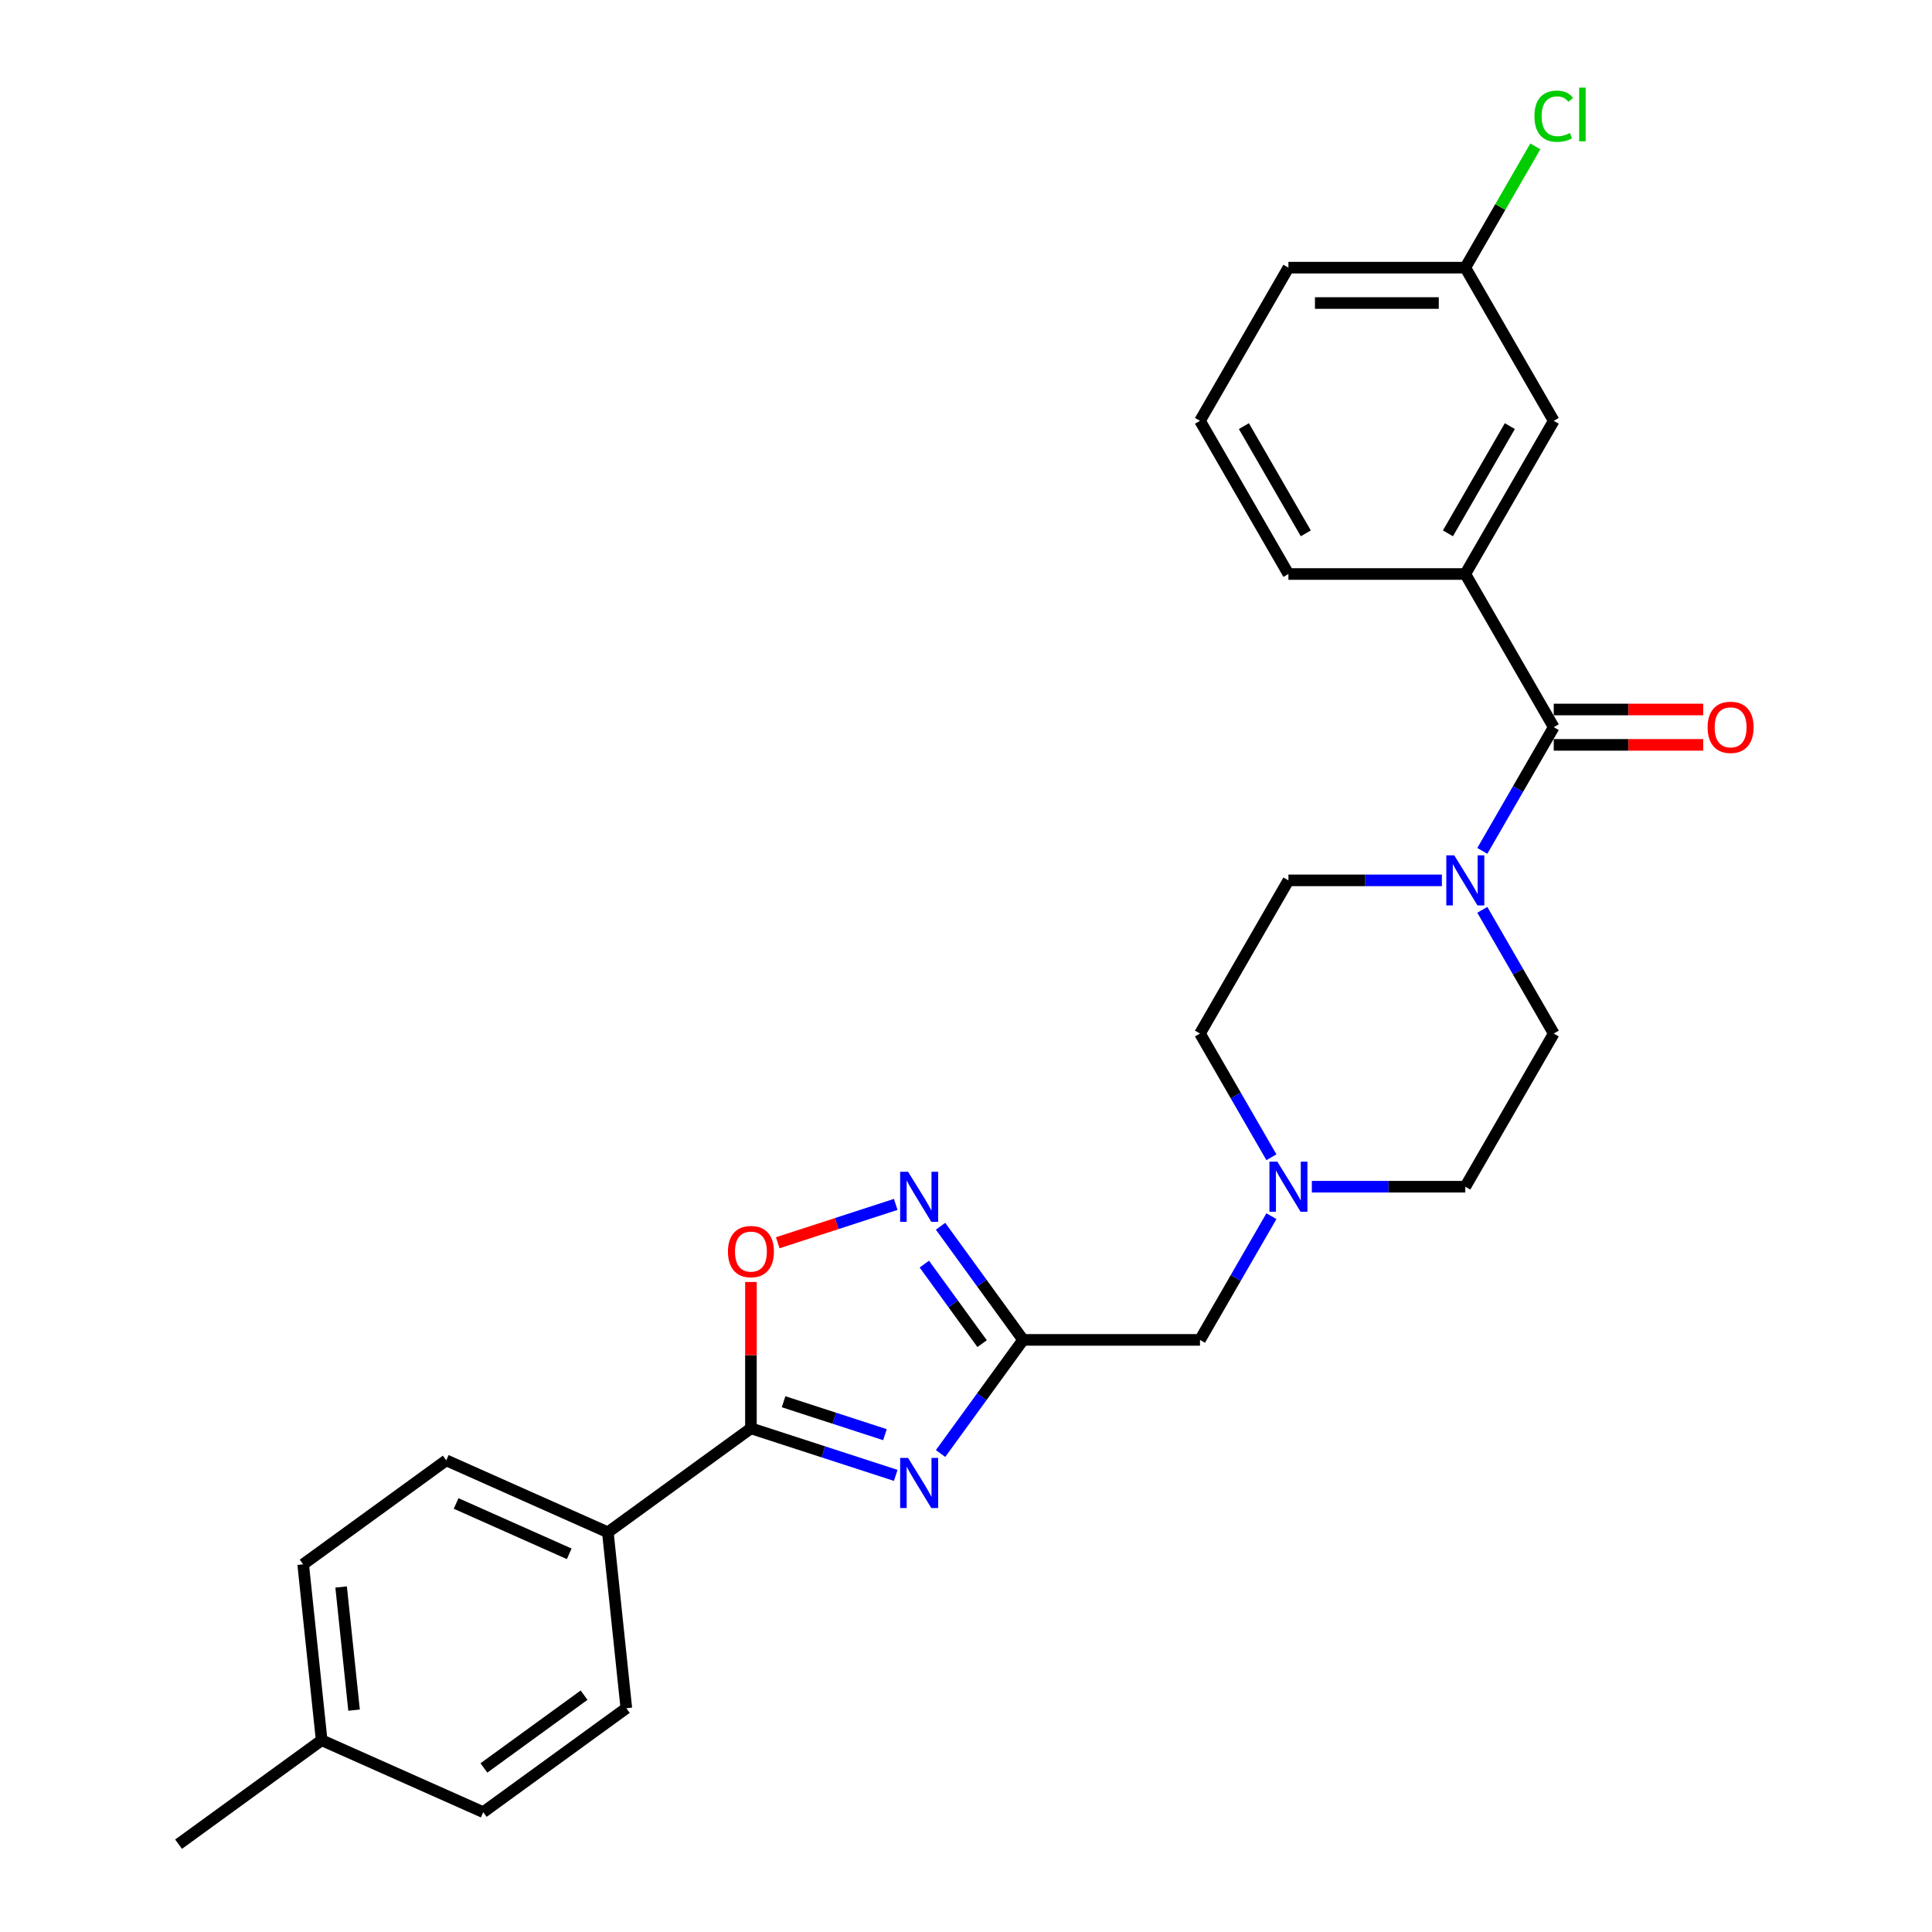 <?xml version='1.0' encoding='iso-8859-1'?>
<svg version='1.1' baseProfile='full'
              xmlns='http://www.w3.org/2000/svg'
                      xmlns:rdkit='http://www.rdkit.org/xml'
                      xmlns:xlink='http://www.w3.org/1999/xlink'
                  xml:space='preserve'
width='1000px' height='1000px' viewBox='0 0 1000 1000'>
<!-- END OF HEADER -->
<rect style='opacity:1.0;fill:#FFFFFF;stroke:none' width='1000' height='1000' x='0' y='0'> </rect>
<path class='bond-0' d='M 486.833,752.338 L 508.198,722.931' style='fill:none;fill-rule:evenodd;stroke:#0000FF;stroke-width:6px;stroke-linecap:butt;stroke-linejoin:miter;stroke-opacity:1' />
<path class='bond-0' d='M 508.198,722.931 L 529.564,693.525' style='fill:none;fill-rule:evenodd;stroke:#000000;stroke-width:6px;stroke-linecap:butt;stroke-linejoin:miter;stroke-opacity:1' />
<path class='bond-1' d='M 463.631,763.652 L 426.157,751.476' style='fill:none;fill-rule:evenodd;stroke:#0000FF;stroke-width:6px;stroke-linecap:butt;stroke-linejoin:miter;stroke-opacity:1' />
<path class='bond-1' d='M 426.157,751.476 L 388.683,739.3' style='fill:none;fill-rule:evenodd;stroke:#000000;stroke-width:6px;stroke-linecap:butt;stroke-linejoin:miter;stroke-opacity:1' />
<path class='bond-1' d='M 458.047,742.585 L 431.815,734.062' style='fill:none;fill-rule:evenodd;stroke:#0000FF;stroke-width:6px;stroke-linecap:butt;stroke-linejoin:miter;stroke-opacity:1' />
<path class='bond-1' d='M 431.815,734.062 L 405.584,725.539' style='fill:none;fill-rule:evenodd;stroke:#000000;stroke-width:6px;stroke-linecap:butt;stroke-linejoin:miter;stroke-opacity:1' />
<path class='bond-2' d='M 529.564,693.525 L 508.198,664.118' style='fill:none;fill-rule:evenodd;stroke:#000000;stroke-width:6px;stroke-linecap:butt;stroke-linejoin:miter;stroke-opacity:1' />
<path class='bond-2' d='M 508.198,664.118 L 486.833,634.712' style='fill:none;fill-rule:evenodd;stroke:#0000FF;stroke-width:6px;stroke-linecap:butt;stroke-linejoin:miter;stroke-opacity:1' />
<path class='bond-2' d='M 508.341,695.465 L 493.385,674.881' style='fill:none;fill-rule:evenodd;stroke:#000000;stroke-width:6px;stroke-linecap:butt;stroke-linejoin:miter;stroke-opacity:1' />
<path class='bond-2' d='M 493.385,674.881 L 478.43,654.296' style='fill:none;fill-rule:evenodd;stroke:#0000FF;stroke-width:6px;stroke-linecap:butt;stroke-linejoin:miter;stroke-opacity:1' />
<path class='bond-9' d='M 529.564,693.525 L 621.113,693.525' style='fill:none;fill-rule:evenodd;stroke:#000000;stroke-width:6px;stroke-linecap:butt;stroke-linejoin:miter;stroke-opacity:1' />
<path class='bond-5' d='M 388.683,739.3 L 388.683,701.426' style='fill:none;fill-rule:evenodd;stroke:#000000;stroke-width:6px;stroke-linecap:butt;stroke-linejoin:miter;stroke-opacity:1' />
<path class='bond-5' d='M 388.683,701.426 L 388.683,663.552' style='fill:none;fill-rule:evenodd;stroke:#FF0000;stroke-width:6px;stroke-linecap:butt;stroke-linejoin:miter;stroke-opacity:1' />
<path class='bond-8' d='M 388.683,739.3 L 314.618,793.111' style='fill:none;fill-rule:evenodd;stroke:#000000;stroke-width:6px;stroke-linecap:butt;stroke-linejoin:miter;stroke-opacity:1' />
<path class='bond-27' d='M 463.631,623.398 L 433.093,633.321' style='fill:none;fill-rule:evenodd;stroke:#0000FF;stroke-width:6px;stroke-linecap:butt;stroke-linejoin:miter;stroke-opacity:1' />
<path class='bond-27' d='M 433.093,633.321 L 402.555,643.243' style='fill:none;fill-rule:evenodd;stroke:#FF0000;stroke-width:6px;stroke-linecap:butt;stroke-linejoin:miter;stroke-opacity:1' />
<path class='bond-3' d='M 804.212,376.388 L 785.728,408.404' style='fill:none;fill-rule:evenodd;stroke:#000000;stroke-width:6px;stroke-linecap:butt;stroke-linejoin:miter;stroke-opacity:1' />
<path class='bond-3' d='M 785.728,408.404 L 767.243,440.42' style='fill:none;fill-rule:evenodd;stroke:#0000FF;stroke-width:6px;stroke-linecap:butt;stroke-linejoin:miter;stroke-opacity:1' />
<path class='bond-6' d='M 804.212,376.388 L 758.437,297.104' style='fill:none;fill-rule:evenodd;stroke:#000000;stroke-width:6px;stroke-linecap:butt;stroke-linejoin:miter;stroke-opacity:1' />
<path class='bond-10' d='M 804.212,385.543 L 842.892,385.543' style='fill:none;fill-rule:evenodd;stroke:#000000;stroke-width:6px;stroke-linecap:butt;stroke-linejoin:miter;stroke-opacity:1' />
<path class='bond-10' d='M 842.892,385.543 L 881.571,385.543' style='fill:none;fill-rule:evenodd;stroke:#FF0000;stroke-width:6px;stroke-linecap:butt;stroke-linejoin:miter;stroke-opacity:1' />
<path class='bond-10' d='M 804.212,367.233 L 842.892,367.233' style='fill:none;fill-rule:evenodd;stroke:#000000;stroke-width:6px;stroke-linecap:butt;stroke-linejoin:miter;stroke-opacity:1' />
<path class='bond-10' d='M 842.892,367.233 L 881.571,367.233' style='fill:none;fill-rule:evenodd;stroke:#FF0000;stroke-width:6px;stroke-linecap:butt;stroke-linejoin:miter;stroke-opacity:1' />
<path class='bond-4' d='M 746.316,455.672 L 706.602,455.672' style='fill:none;fill-rule:evenodd;stroke:#0000FF;stroke-width:6px;stroke-linecap:butt;stroke-linejoin:miter;stroke-opacity:1' />
<path class='bond-4' d='M 706.602,455.672 L 666.888,455.672' style='fill:none;fill-rule:evenodd;stroke:#000000;stroke-width:6px;stroke-linecap:butt;stroke-linejoin:miter;stroke-opacity:1' />
<path class='bond-29' d='M 767.243,470.925 L 785.728,502.941' style='fill:none;fill-rule:evenodd;stroke:#0000FF;stroke-width:6px;stroke-linecap:butt;stroke-linejoin:miter;stroke-opacity:1' />
<path class='bond-29' d='M 785.728,502.941 L 804.212,534.957' style='fill:none;fill-rule:evenodd;stroke:#000000;stroke-width:6px;stroke-linecap:butt;stroke-linejoin:miter;stroke-opacity:1' />
<path class='bond-11' d='M 758.437,297.104 L 804.212,217.82' style='fill:none;fill-rule:evenodd;stroke:#000000;stroke-width:6px;stroke-linecap:butt;stroke-linejoin:miter;stroke-opacity:1' />
<path class='bond-11' d='M 749.447,276.056 L 781.489,220.557' style='fill:none;fill-rule:evenodd;stroke:#000000;stroke-width:6px;stroke-linecap:butt;stroke-linejoin:miter;stroke-opacity:1' />
<path class='bond-23' d='M 758.437,297.104 L 666.888,297.104' style='fill:none;fill-rule:evenodd;stroke:#000000;stroke-width:6px;stroke-linecap:butt;stroke-linejoin:miter;stroke-opacity:1' />
<path class='bond-7' d='M 658.082,629.493 L 639.598,661.509' style='fill:none;fill-rule:evenodd;stroke:#0000FF;stroke-width:6px;stroke-linecap:butt;stroke-linejoin:miter;stroke-opacity:1' />
<path class='bond-7' d='M 639.598,661.509 L 621.113,693.525' style='fill:none;fill-rule:evenodd;stroke:#000000;stroke-width:6px;stroke-linecap:butt;stroke-linejoin:miter;stroke-opacity:1' />
<path class='bond-16' d='M 679.009,614.241 L 718.723,614.241' style='fill:none;fill-rule:evenodd;stroke:#0000FF;stroke-width:6px;stroke-linecap:butt;stroke-linejoin:miter;stroke-opacity:1' />
<path class='bond-16' d='M 718.723,614.241 L 758.437,614.241' style='fill:none;fill-rule:evenodd;stroke:#000000;stroke-width:6px;stroke-linecap:butt;stroke-linejoin:miter;stroke-opacity:1' />
<path class='bond-17' d='M 658.082,598.989 L 639.598,566.973' style='fill:none;fill-rule:evenodd;stroke:#0000FF;stroke-width:6px;stroke-linecap:butt;stroke-linejoin:miter;stroke-opacity:1' />
<path class='bond-17' d='M 639.598,566.973 L 621.113,534.957' style='fill:none;fill-rule:evenodd;stroke:#000000;stroke-width:6px;stroke-linecap:butt;stroke-linejoin:miter;stroke-opacity:1' />
<path class='bond-14' d='M 314.618,793.111 L 230.984,755.875' style='fill:none;fill-rule:evenodd;stroke:#000000;stroke-width:6px;stroke-linecap:butt;stroke-linejoin:miter;stroke-opacity:1' />
<path class='bond-14' d='M 294.626,804.253 L 236.082,778.187' style='fill:none;fill-rule:evenodd;stroke:#000000;stroke-width:6px;stroke-linecap:butt;stroke-linejoin:miter;stroke-opacity:1' />
<path class='bond-15' d='M 314.618,793.111 L 324.188,884.159' style='fill:none;fill-rule:evenodd;stroke:#000000;stroke-width:6px;stroke-linecap:butt;stroke-linejoin:miter;stroke-opacity:1' />
<path class='bond-18' d='M 804.212,217.82 L 758.437,138.536' style='fill:none;fill-rule:evenodd;stroke:#000000;stroke-width:6px;stroke-linecap:butt;stroke-linejoin:miter;stroke-opacity:1' />
<path class='bond-12' d='M 804.212,534.957 L 758.437,614.241' style='fill:none;fill-rule:evenodd;stroke:#000000;stroke-width:6px;stroke-linecap:butt;stroke-linejoin:miter;stroke-opacity:1' />
<path class='bond-13' d='M 666.888,455.672 L 621.113,534.957' style='fill:none;fill-rule:evenodd;stroke:#000000;stroke-width:6px;stroke-linecap:butt;stroke-linejoin:miter;stroke-opacity:1' />
<path class='bond-20' d='M 230.984,755.875 L 156.919,809.686' style='fill:none;fill-rule:evenodd;stroke:#000000;stroke-width:6px;stroke-linecap:butt;stroke-linejoin:miter;stroke-opacity:1' />
<path class='bond-19' d='M 324.188,884.159 L 250.123,937.971' style='fill:none;fill-rule:evenodd;stroke:#000000;stroke-width:6px;stroke-linecap:butt;stroke-linejoin:miter;stroke-opacity:1' />
<path class='bond-19' d='M 302.316,877.418 L 250.47,915.086' style='fill:none;fill-rule:evenodd;stroke:#000000;stroke-width:6px;stroke-linecap:butt;stroke-linejoin:miter;stroke-opacity:1' />
<path class='bond-22' d='M 758.437,138.536 L 776.557,107.151' style='fill:none;fill-rule:evenodd;stroke:#000000;stroke-width:6px;stroke-linecap:butt;stroke-linejoin:miter;stroke-opacity:1' />
<path class='bond-22' d='M 776.557,107.151 L 794.677,75.767' style='fill:none;fill-rule:evenodd;stroke:#00CC00;stroke-width:6px;stroke-linecap:butt;stroke-linejoin:miter;stroke-opacity:1' />
<path class='bond-30' d='M 758.437,138.536 L 666.888,138.536' style='fill:none;fill-rule:evenodd;stroke:#000000;stroke-width:6px;stroke-linecap:butt;stroke-linejoin:miter;stroke-opacity:1' />
<path class='bond-30' d='M 744.705,156.846 L 680.62,156.846' style='fill:none;fill-rule:evenodd;stroke:#000000;stroke-width:6px;stroke-linecap:butt;stroke-linejoin:miter;stroke-opacity:1' />
<path class='bond-21' d='M 250.123,937.971 L 166.488,900.734' style='fill:none;fill-rule:evenodd;stroke:#000000;stroke-width:6px;stroke-linecap:butt;stroke-linejoin:miter;stroke-opacity:1' />
<path class='bond-28' d='M 156.919,809.686 L 166.488,900.734' style='fill:none;fill-rule:evenodd;stroke:#000000;stroke-width:6px;stroke-linecap:butt;stroke-linejoin:miter;stroke-opacity:1' />
<path class='bond-28' d='M 176.564,821.429 L 183.262,885.163' style='fill:none;fill-rule:evenodd;stroke:#000000;stroke-width:6px;stroke-linecap:butt;stroke-linejoin:miter;stroke-opacity:1' />
<path class='bond-26' d='M 166.488,900.734 L 92.423,954.545' style='fill:none;fill-rule:evenodd;stroke:#000000;stroke-width:6px;stroke-linecap:butt;stroke-linejoin:miter;stroke-opacity:1' />
<path class='bond-24' d='M 666.888,297.104 L 621.113,217.82' style='fill:none;fill-rule:evenodd;stroke:#000000;stroke-width:6px;stroke-linecap:butt;stroke-linejoin:miter;stroke-opacity:1' />
<path class='bond-24' d='M 675.878,276.056 L 643.836,220.557' style='fill:none;fill-rule:evenodd;stroke:#000000;stroke-width:6px;stroke-linecap:butt;stroke-linejoin:miter;stroke-opacity:1' />
<path class='bond-25' d='M 621.113,217.82 L 666.888,138.536' style='fill:none;fill-rule:evenodd;stroke:#000000;stroke-width:6px;stroke-linecap:butt;stroke-linejoin:miter;stroke-opacity:1' />
<path  class='atom-0' d='M 470.021 754.627
L 478.517 768.359
Q 479.359 769.714, 480.714 772.168
Q 482.069 774.621, 482.142 774.768
L 482.142 754.627
L 485.585 754.627
L 485.585 780.553
L 482.032 780.553
L 472.914 765.539
Q 471.852 763.782, 470.717 761.767
Q 469.618 759.753, 469.289 759.131
L 469.289 780.553
L 465.92 780.553
L 465.92 754.627
L 470.021 754.627
' fill='#0000FF'/>
<path  class='atom-3' d='M 470.021 606.496
L 478.517 620.229
Q 479.359 621.584, 480.714 624.037
Q 482.069 626.491, 482.142 626.637
L 482.142 606.496
L 485.585 606.496
L 485.585 632.423
L 482.032 632.423
L 472.914 617.409
Q 471.852 615.651, 470.717 613.637
Q 469.618 611.623, 469.289 611.001
L 469.289 632.423
L 465.92 632.423
L 465.92 606.496
L 470.021 606.496
' fill='#0000FF'/>
<path  class='atom-5' d='M 752.706 442.709
L 761.202 456.441
Q 762.044 457.796, 763.399 460.25
Q 764.754 462.703, 764.827 462.85
L 764.827 442.709
L 768.27 442.709
L 768.27 468.636
L 764.718 468.636
L 755.599 453.622
Q 754.537 451.864, 753.402 449.85
Q 752.303 447.836, 751.974 447.213
L 751.974 468.636
L 748.605 468.636
L 748.605 442.709
L 752.706 442.709
' fill='#0000FF'/>
<path  class='atom-6' d='M 376.782 647.823
Q 376.782 641.598, 379.858 638.119
Q 382.934 634.64, 388.683 634.64
Q 394.433 634.64, 397.509 638.119
Q 400.585 641.598, 400.585 647.823
Q 400.585 654.122, 397.472 657.711
Q 394.359 661.263, 388.683 661.263
Q 382.971 661.263, 379.858 657.711
Q 376.782 654.159, 376.782 647.823
M 388.683 658.333
Q 392.638 658.333, 394.762 655.697
Q 396.923 653.023, 396.923 647.823
Q 396.923 642.733, 394.762 640.17
Q 392.638 637.57, 388.683 637.57
Q 384.728 637.57, 382.568 640.133
Q 380.444 642.697, 380.444 647.823
Q 380.444 653.06, 382.568 655.697
Q 384.728 658.333, 388.683 658.333
' fill='#FF0000'/>
<path  class='atom-8' d='M 661.157 601.277
L 669.653 615.01
Q 670.495 616.365, 671.85 618.818
Q 673.205 621.272, 673.278 621.418
L 673.278 601.277
L 676.72 601.277
L 676.72 627.204
L 673.168 627.204
L 664.05 612.19
Q 662.988 610.432, 661.853 608.418
Q 660.754 606.404, 660.424 605.782
L 660.424 627.204
L 657.055 627.204
L 657.055 601.277
L 661.157 601.277
' fill='#0000FF'/>
<path  class='atom-11' d='M 883.86 376.461
Q 883.86 370.236, 886.936 366.757
Q 890.012 363.278, 895.762 363.278
Q 901.511 363.278, 904.587 366.757
Q 907.663 370.236, 907.663 376.461
Q 907.663 382.76, 904.55 386.349
Q 901.438 389.901, 895.762 389.901
Q 890.049 389.901, 886.936 386.349
Q 883.86 382.797, 883.86 376.461
M 895.762 386.971
Q 899.716 386.971, 901.84 384.335
Q 904.001 381.661, 904.001 376.461
Q 904.001 371.371, 901.84 368.808
Q 899.716 366.208, 895.762 366.208
Q 891.807 366.208, 889.646 368.771
Q 887.522 371.335, 887.522 376.461
Q 887.522 381.698, 889.646 384.335
Q 891.807 386.971, 895.762 386.971
' fill='#FF0000'/>
<path  class='atom-23' d='M 794.215 60.149
Q 794.215 53.703, 797.218 50.334
Q 800.257 46.929, 806.006 46.929
Q 811.353 46.929, 814.209 50.701
L 811.792 52.678
Q 809.705 49.932, 806.006 49.932
Q 802.088 49.932, 800.001 52.568
Q 797.95 55.168, 797.95 60.149
Q 797.95 65.275, 800.074 67.912
Q 802.235 70.549, 806.409 70.549
Q 809.266 70.549, 812.598 68.828
L 813.623 71.574
Q 812.268 72.453, 810.218 72.966
Q 808.167 73.478, 805.897 73.478
Q 800.257 73.478, 797.218 70.036
Q 794.215 66.594, 794.215 60.149
' fill='#00CC00'/>
<path  class='atom-23' d='M 817.359 45.354
L 820.728 45.354
L 820.728 73.149
L 817.359 73.149
L 817.359 45.354
' fill='#00CC00'/>
</svg>
